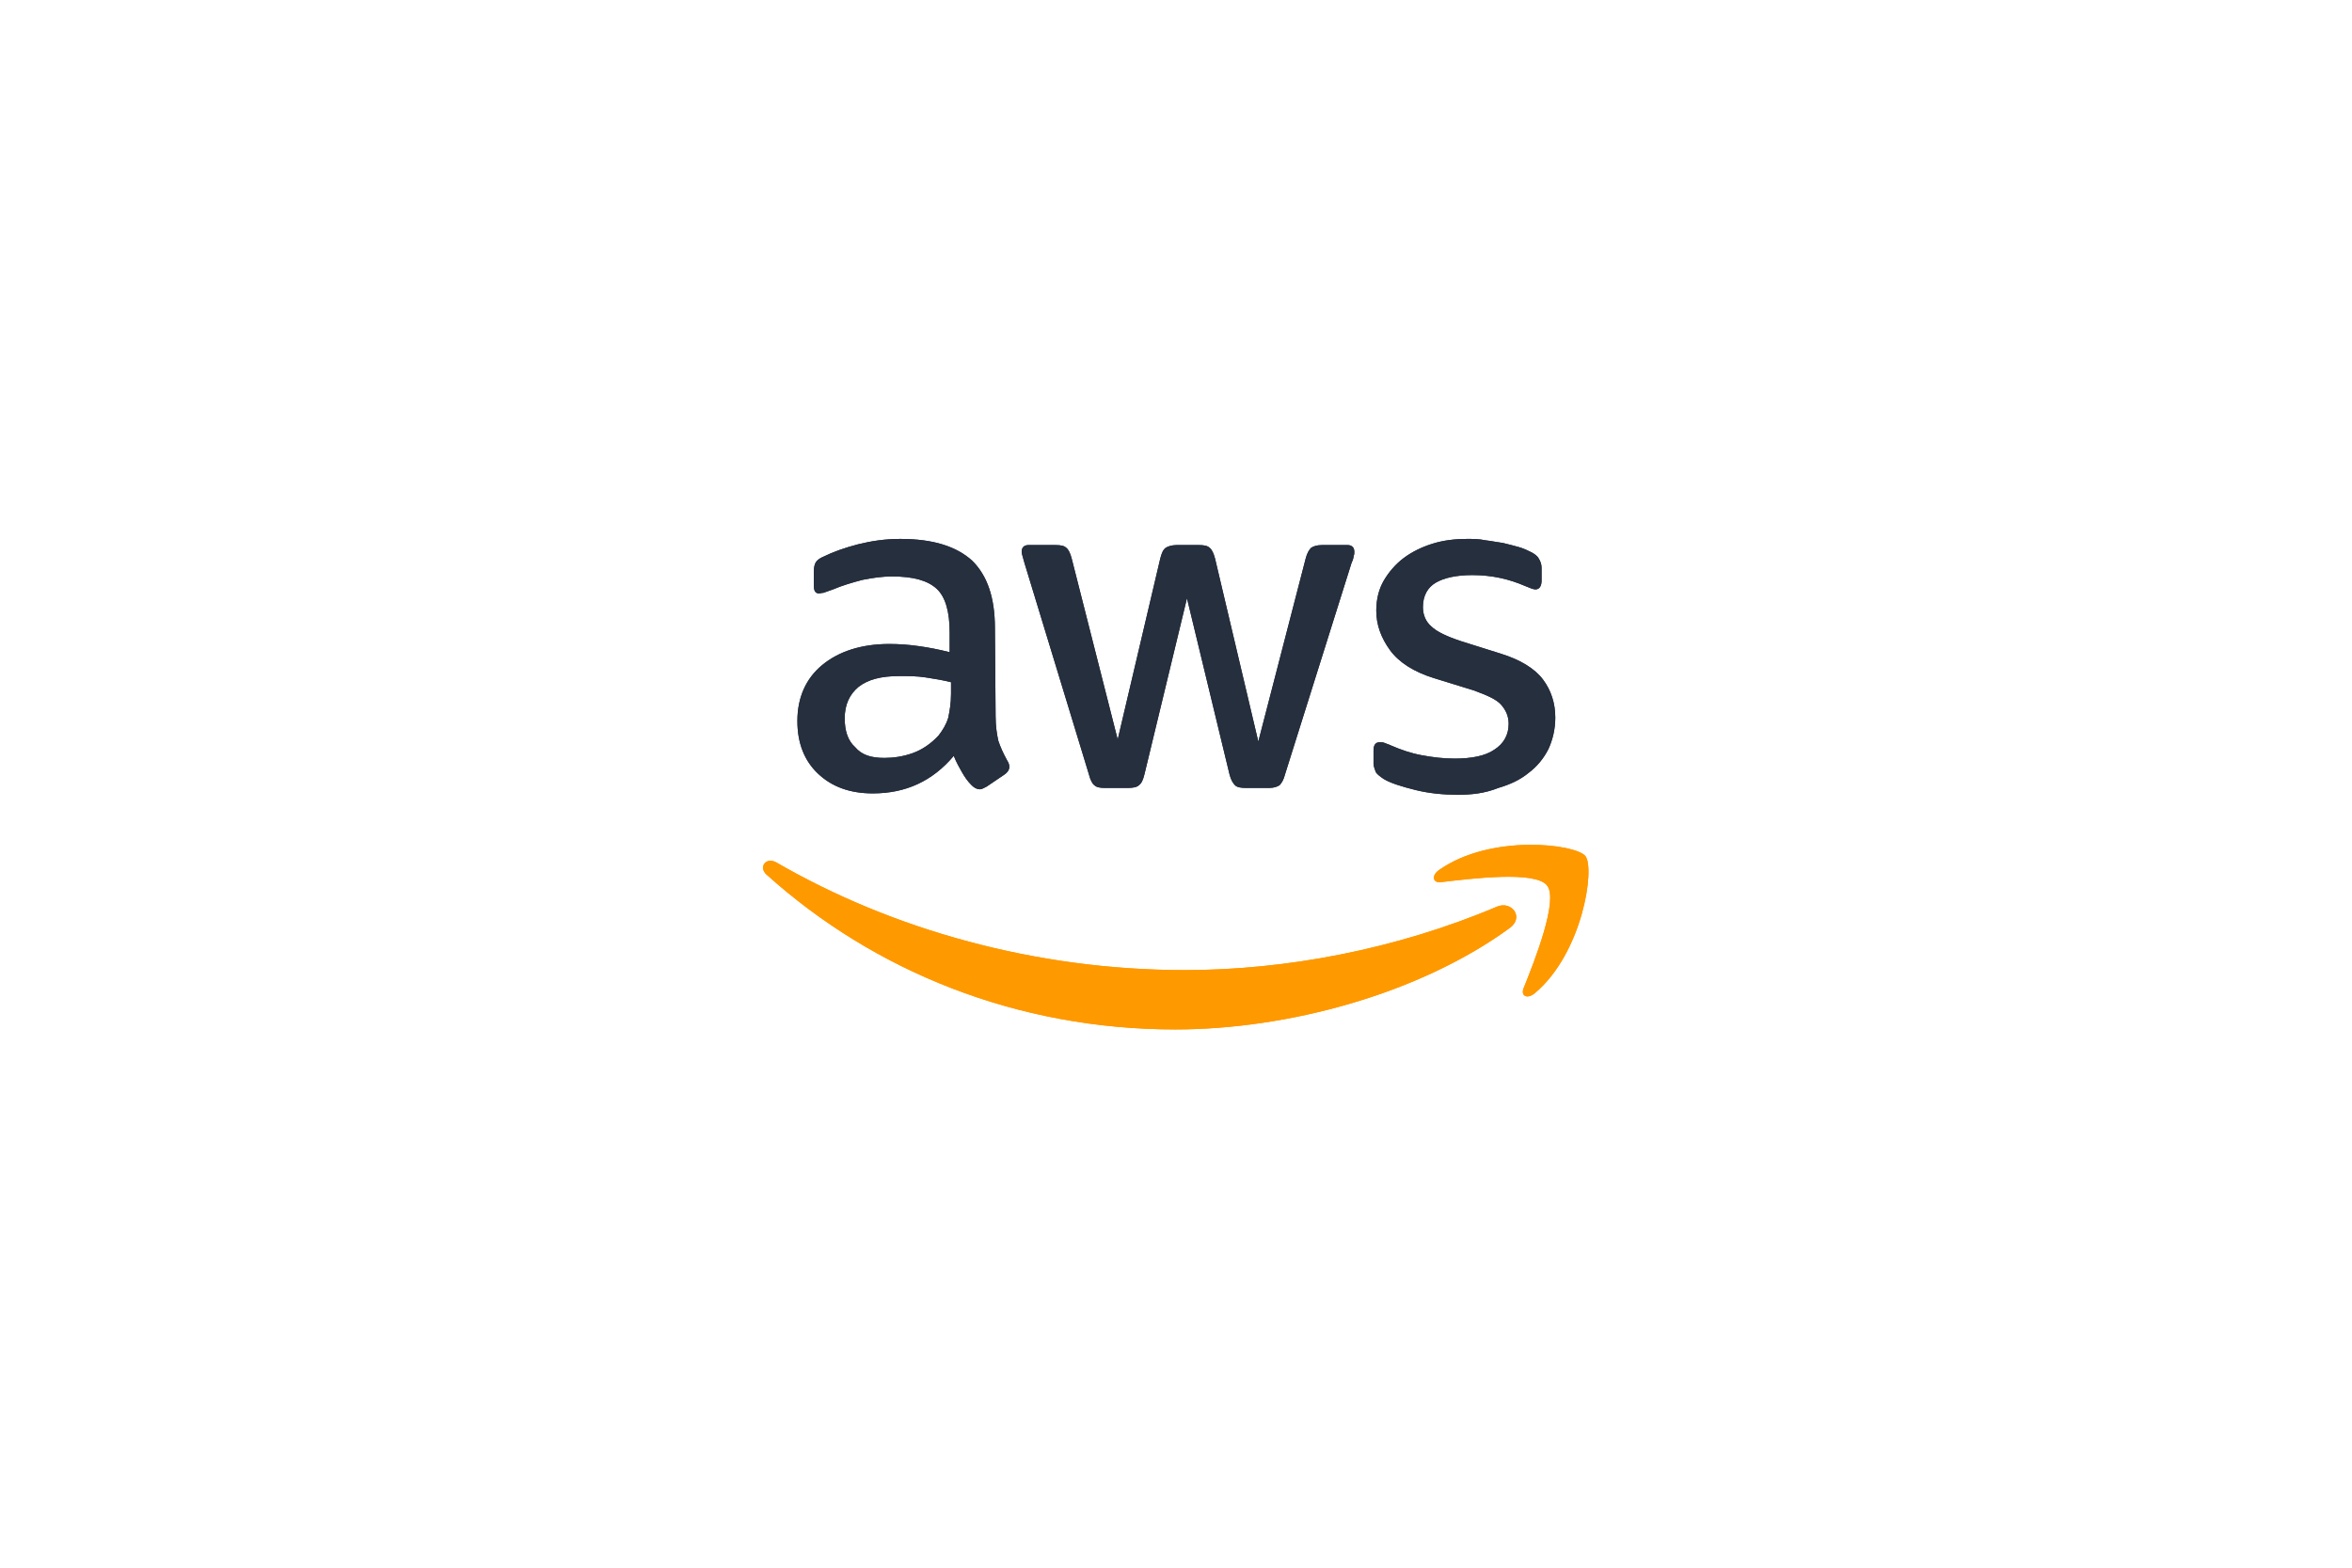 <svg width="450" height="300" viewBox="0 0 450 300" fill="none" xmlns="http://www.w3.org/2000/svg">
<g clip-path="url(#clip0_2702_7043)">
<path d="M190.486 137.075C190.486 139.033 190.748 140.6 191.011 141.775C191.404 142.95 191.929 144.125 192.717 145.561C192.979 145.953 193.11 146.344 193.11 146.736C193.11 147.258 192.848 147.78 192.061 148.303L188.78 150.522C188.255 150.783 187.861 151.044 187.468 151.044C186.943 151.044 186.418 150.783 185.893 150.261C185.105 149.478 184.58 148.694 184.056 147.78C183.531 146.866 183.006 145.953 182.481 144.647C178.413 149.478 173.295 151.828 166.996 151.828C162.534 151.828 159.122 150.522 156.497 148.041C153.873 145.561 152.561 142.166 152.561 137.989C152.561 133.55 154.135 129.894 157.285 127.283C160.434 124.672 164.765 123.236 170.145 123.236C171.982 123.236 173.82 123.366 175.657 123.628C177.625 123.889 179.594 124.28 181.693 124.803V121.016C181.693 117.1 180.906 114.228 179.2 112.661C177.494 111.094 174.738 110.311 170.67 110.311C168.833 110.311 166.996 110.572 165.027 110.964C163.059 111.486 161.222 112.008 159.384 112.791C158.597 113.053 157.941 113.314 157.547 113.444C157.154 113.444 156.891 113.575 156.76 113.575C155.973 113.575 155.71 113.053 155.71 112.008V109.397C155.71 108.614 155.841 107.961 156.104 107.569C156.366 107.178 156.891 106.786 157.547 106.525C159.384 105.611 161.615 104.828 164.109 104.175C166.733 103.522 169.358 103.13 172.245 103.13C178.544 103.13 183.006 104.566 186.024 107.308C188.911 110.18 190.355 114.358 190.355 120.233L190.486 137.075ZM169.227 145.039C170.933 145.039 172.77 144.778 174.607 144.125C176.444 143.472 178.15 142.297 179.594 140.73C180.381 139.686 181.037 138.641 181.431 137.336C181.693 136.03 181.956 134.594 181.956 132.766V130.547C180.381 130.155 178.806 129.894 177.1 129.633C175.394 129.372 173.82 129.372 172.114 129.372C168.571 129.372 166.077 130.025 164.24 131.461C162.534 132.897 161.615 134.855 161.615 137.466C161.615 139.947 162.272 141.775 163.584 142.95C164.896 144.516 166.733 145.039 169.227 145.039ZM211.351 150.783C210.433 150.783 209.776 150.653 209.383 150.261C208.989 150 208.595 149.216 208.333 148.172L195.997 107.7C195.735 106.655 195.473 106.003 195.473 105.611C195.473 104.828 195.866 104.305 196.785 104.305H201.903C202.953 104.305 203.609 104.436 204.002 104.828C204.396 105.089 204.79 105.872 205.052 106.916L213.845 141.514L221.981 106.916C222.243 105.872 222.506 105.219 223.031 104.828C223.424 104.566 224.212 104.305 225.13 104.305H229.33C230.379 104.305 231.036 104.436 231.429 104.828C231.823 105.089 232.217 105.872 232.479 106.916L240.747 141.905L249.801 106.916C250.064 105.872 250.458 105.219 250.851 104.828C251.245 104.566 251.901 104.305 252.951 104.305H257.806C258.594 104.305 259.119 104.697 259.119 105.611C259.119 105.872 259.119 106.133 258.987 106.394C258.987 106.655 258.856 107.178 258.594 107.7L245.865 148.172C245.602 149.216 245.208 149.869 244.815 150.261C244.421 150.522 243.765 150.783 242.846 150.783H238.384C237.335 150.783 236.678 150.653 236.285 150.261C235.891 149.869 235.497 149.216 235.235 148.172L227.099 114.489L218.963 148.172C218.7 149.216 218.438 149.869 217.913 150.261C217.519 150.653 216.732 150.783 215.813 150.783H211.351ZM278.934 152.089C276.178 152.089 273.423 151.828 270.798 151.175C268.173 150.522 266.074 149.869 264.762 149.086C263.974 148.564 263.318 148.041 263.187 147.65C263.056 147.258 262.793 146.605 262.793 146.214V143.603C262.793 142.558 263.187 142.036 263.974 142.036C264.237 142.036 264.63 142.036 264.893 142.166C265.155 142.297 265.68 142.428 266.205 142.689C268.042 143.472 269.879 144.125 271.979 144.516C274.079 144.908 276.178 145.169 278.278 145.169C281.559 145.169 284.183 144.647 285.889 143.472C287.727 142.297 288.645 140.6 288.645 138.511C288.645 137.075 288.12 135.9 287.202 134.855C286.283 133.811 284.446 133.028 281.953 132.114L274.341 129.764C270.536 128.589 267.649 126.761 265.943 124.411C264.237 122.061 263.318 119.58 263.318 116.839C263.318 114.619 263.843 112.661 264.762 111.094C265.68 109.528 266.992 107.961 268.567 106.786C270.142 105.611 271.979 104.697 274.079 104.044C276.178 103.391 278.409 103.13 280.64 103.13C281.821 103.13 283.002 103.13 284.183 103.391C285.365 103.522 286.546 103.783 287.595 103.914C288.645 104.175 289.695 104.436 290.614 104.697C291.532 104.958 292.32 105.35 292.845 105.611C293.632 106.003 294.157 106.394 294.419 106.916C294.682 107.308 294.944 107.961 294.944 108.614V111.094C294.944 112.139 294.551 112.791 293.763 112.791C293.37 112.791 292.713 112.53 291.795 112.139C288.776 110.833 285.496 110.05 281.69 110.05C278.672 110.05 276.31 110.572 274.735 111.486C273.16 112.4 272.242 113.966 272.242 116.186C272.242 117.622 272.767 118.928 273.816 119.841C274.866 120.886 276.835 121.8 279.59 122.714L287.071 125.064C290.876 126.239 293.632 127.936 295.207 130.025C296.781 132.114 297.569 134.594 297.569 137.336C297.569 139.555 297.044 141.644 296.257 143.341C295.338 145.169 294.026 146.736 292.451 147.911C290.876 149.216 288.908 150.13 286.677 150.783C284.052 151.828 281.559 152.089 278.934 152.089Z" fill="#252F3E"/>
<path fill-rule="evenodd" clip-rule="evenodd" d="M288.909 177.547C271.586 190.211 246.39 197 224.869 197C194.555 197 167.259 185.903 146.656 167.364C145.081 165.928 146.525 163.969 148.493 165.014C170.802 177.939 198.229 185.642 226.706 185.642C245.865 185.642 266.993 181.725 286.415 173.5C289.171 172.325 291.664 175.458 288.909 177.547Z" fill="#FF9900"/>
<path fill-rule="evenodd" clip-rule="evenodd" d="M295.994 169.453C293.763 166.581 281.428 168.147 275.785 168.8C274.079 169.061 273.817 167.494 275.391 166.45C285.234 159.531 301.506 161.489 303.343 163.839C305.18 166.189 302.818 182.378 293.632 190.081C292.189 191.256 290.876 190.603 291.533 189.036C293.632 183.814 298.225 172.194 295.994 169.453Z" fill="#FF9900"/>
<path d="M190.486 137.075C190.486 139.033 190.748 140.6 191.011 141.775C191.404 142.95 191.929 144.125 192.717 145.561C192.979 145.953 193.11 146.344 193.11 146.736C193.11 147.258 192.848 147.78 192.061 148.303L188.78 150.522C188.255 150.783 187.861 151.044 187.468 151.044C186.943 151.044 186.418 150.783 185.893 150.261C185.105 149.478 184.58 148.694 184.056 147.78C183.531 146.866 183.006 145.953 182.481 144.647C178.413 149.478 173.295 151.828 166.996 151.828C162.534 151.828 159.122 150.522 156.497 148.041C153.873 145.561 152.561 142.166 152.561 137.989C152.561 133.55 154.135 129.894 157.285 127.283C160.434 124.672 164.765 123.236 170.145 123.236C171.982 123.236 173.82 123.366 175.657 123.628C177.625 123.889 179.594 124.28 181.693 124.803V121.016C181.693 117.1 180.906 114.228 179.2 112.661C177.494 111.094 174.738 110.311 170.67 110.311C168.833 110.311 166.996 110.572 165.027 110.964C163.059 111.486 161.222 112.008 159.384 112.791C158.597 113.053 157.941 113.314 157.547 113.444C157.154 113.444 156.891 113.575 156.76 113.575C155.973 113.575 155.71 113.053 155.71 112.008V109.397C155.71 108.614 155.841 107.961 156.104 107.569C156.366 107.178 156.891 106.786 157.547 106.525C159.384 105.611 161.615 104.828 164.109 104.175C166.733 103.522 169.358 103.13 172.245 103.13C178.544 103.13 183.006 104.566 186.024 107.308C188.911 110.18 190.355 114.358 190.355 120.233L190.486 137.075ZM169.227 145.039C170.933 145.039 172.77 144.778 174.607 144.125C176.444 143.472 178.15 142.297 179.594 140.73C180.381 139.686 181.037 138.641 181.431 137.336C181.693 136.03 181.956 134.594 181.956 132.766V130.547C180.381 130.155 178.806 129.894 177.1 129.633C175.394 129.372 173.82 129.372 172.114 129.372C168.571 129.372 166.077 130.025 164.24 131.461C162.534 132.897 161.615 134.855 161.615 137.466C161.615 139.947 162.272 141.775 163.584 142.95C164.896 144.516 166.733 145.039 169.227 145.039ZM211.351 150.783C210.433 150.783 209.776 150.653 209.383 150.261C208.989 150 208.595 149.216 208.333 148.172L195.997 107.7C195.735 106.655 195.473 106.003 195.473 105.611C195.473 104.828 195.866 104.305 196.785 104.305H201.903C202.953 104.305 203.609 104.436 204.002 104.828C204.396 105.089 204.79 105.872 205.052 106.916L213.845 141.514L221.981 106.916C222.243 105.872 222.506 105.219 223.031 104.828C223.424 104.566 224.212 104.305 225.13 104.305H229.33C230.379 104.305 231.036 104.436 231.429 104.828C231.823 105.089 232.217 105.872 232.479 106.916L240.747 141.905L249.801 106.916C250.064 105.872 250.458 105.219 250.851 104.828C251.245 104.566 251.901 104.305 252.951 104.305H257.806C258.594 104.305 259.119 104.697 259.119 105.611C259.119 105.872 259.119 106.133 258.987 106.394C258.987 106.655 258.856 107.178 258.594 107.7L245.865 148.172C245.602 149.216 245.208 149.869 244.815 150.261C244.421 150.522 243.765 150.783 242.846 150.783H238.384C237.335 150.783 236.678 150.653 236.285 150.261C235.891 149.869 235.497 149.216 235.235 148.172L227.099 114.489L218.963 148.172C218.7 149.216 218.438 149.869 217.913 150.261C217.519 150.653 216.732 150.783 215.813 150.783H211.351ZM278.934 152.089C276.178 152.089 273.423 151.828 270.798 151.175C268.173 150.522 266.074 149.869 264.762 149.086C263.974 148.564 263.318 148.041 263.187 147.65C263.056 147.258 262.793 146.605 262.793 146.214V143.603C262.793 142.558 263.187 142.036 263.974 142.036C264.237 142.036 264.63 142.036 264.893 142.166C265.155 142.297 265.68 142.428 266.205 142.689C268.042 143.472 269.879 144.125 271.979 144.516C274.079 144.908 276.178 145.169 278.278 145.169C281.559 145.169 284.183 144.647 285.889 143.472C287.727 142.297 288.645 140.6 288.645 138.511C288.645 137.075 288.12 135.9 287.202 134.855C286.283 133.811 284.446 133.028 281.953 132.114L274.341 129.764C270.536 128.589 267.649 126.761 265.943 124.411C264.237 122.061 263.318 119.58 263.318 116.839C263.318 114.619 263.843 112.661 264.762 111.094C265.68 109.528 266.992 107.961 268.567 106.786C270.142 105.611 271.979 104.697 274.079 104.044C276.178 103.391 278.409 103.13 280.64 103.13C281.821 103.13 283.002 103.13 284.183 103.391C285.365 103.522 286.546 103.783 287.595 103.914C288.645 104.175 289.695 104.436 290.614 104.697C291.532 104.958 292.32 105.35 292.845 105.611C293.632 106.003 294.157 106.394 294.419 106.916C294.682 107.308 294.944 107.961 294.944 108.614V111.094C294.944 112.139 294.551 112.791 293.763 112.791C293.37 112.791 292.713 112.53 291.795 112.139C288.776 110.833 285.496 110.05 281.69 110.05C278.672 110.05 276.31 110.572 274.735 111.486C273.16 112.4 272.242 113.966 272.242 116.186C272.242 117.622 272.767 118.928 273.816 119.841C274.866 120.886 276.835 121.8 279.59 122.714L287.071 125.064C290.876 126.239 293.632 127.936 295.207 130.025C296.781 132.114 297.569 134.594 297.569 137.336C297.569 139.555 297.044 141.644 296.257 143.341C295.338 145.169 294.026 146.736 292.451 147.911C290.876 149.216 288.908 150.13 286.677 150.783C284.052 151.828 281.559 152.089 278.934 152.089Z" fill="#252F3E"/>
<path fill-rule="evenodd" clip-rule="evenodd" d="M288.909 177.547C271.586 190.211 246.39 197 224.869 197C194.555 197 167.259 185.903 146.656 167.364C145.081 165.928 146.525 163.969 148.493 165.014C170.802 177.939 198.229 185.642 226.706 185.642C245.865 185.642 266.993 181.725 286.415 173.5C289.171 172.325 291.664 175.458 288.909 177.547Z" fill="#FF9900"/>
<path fill-rule="evenodd" clip-rule="evenodd" d="M295.994 169.453C293.763 166.581 281.428 168.147 275.785 168.8C274.079 169.061 273.817 167.494 275.391 166.45C285.234 159.531 301.506 161.489 303.343 163.839C305.18 166.189 302.818 182.378 293.632 190.081C292.189 191.256 290.876 190.603 291.533 189.036C293.632 183.814 298.225 172.194 295.994 169.453Z" fill="#FF9900"/>
</g>
<defs>
<clipPath id="clip0_2702_7043">
<rect width="158" height="94" fill="white" transform="translate(146 103)"/>
</clipPath>
</defs>
</svg>
